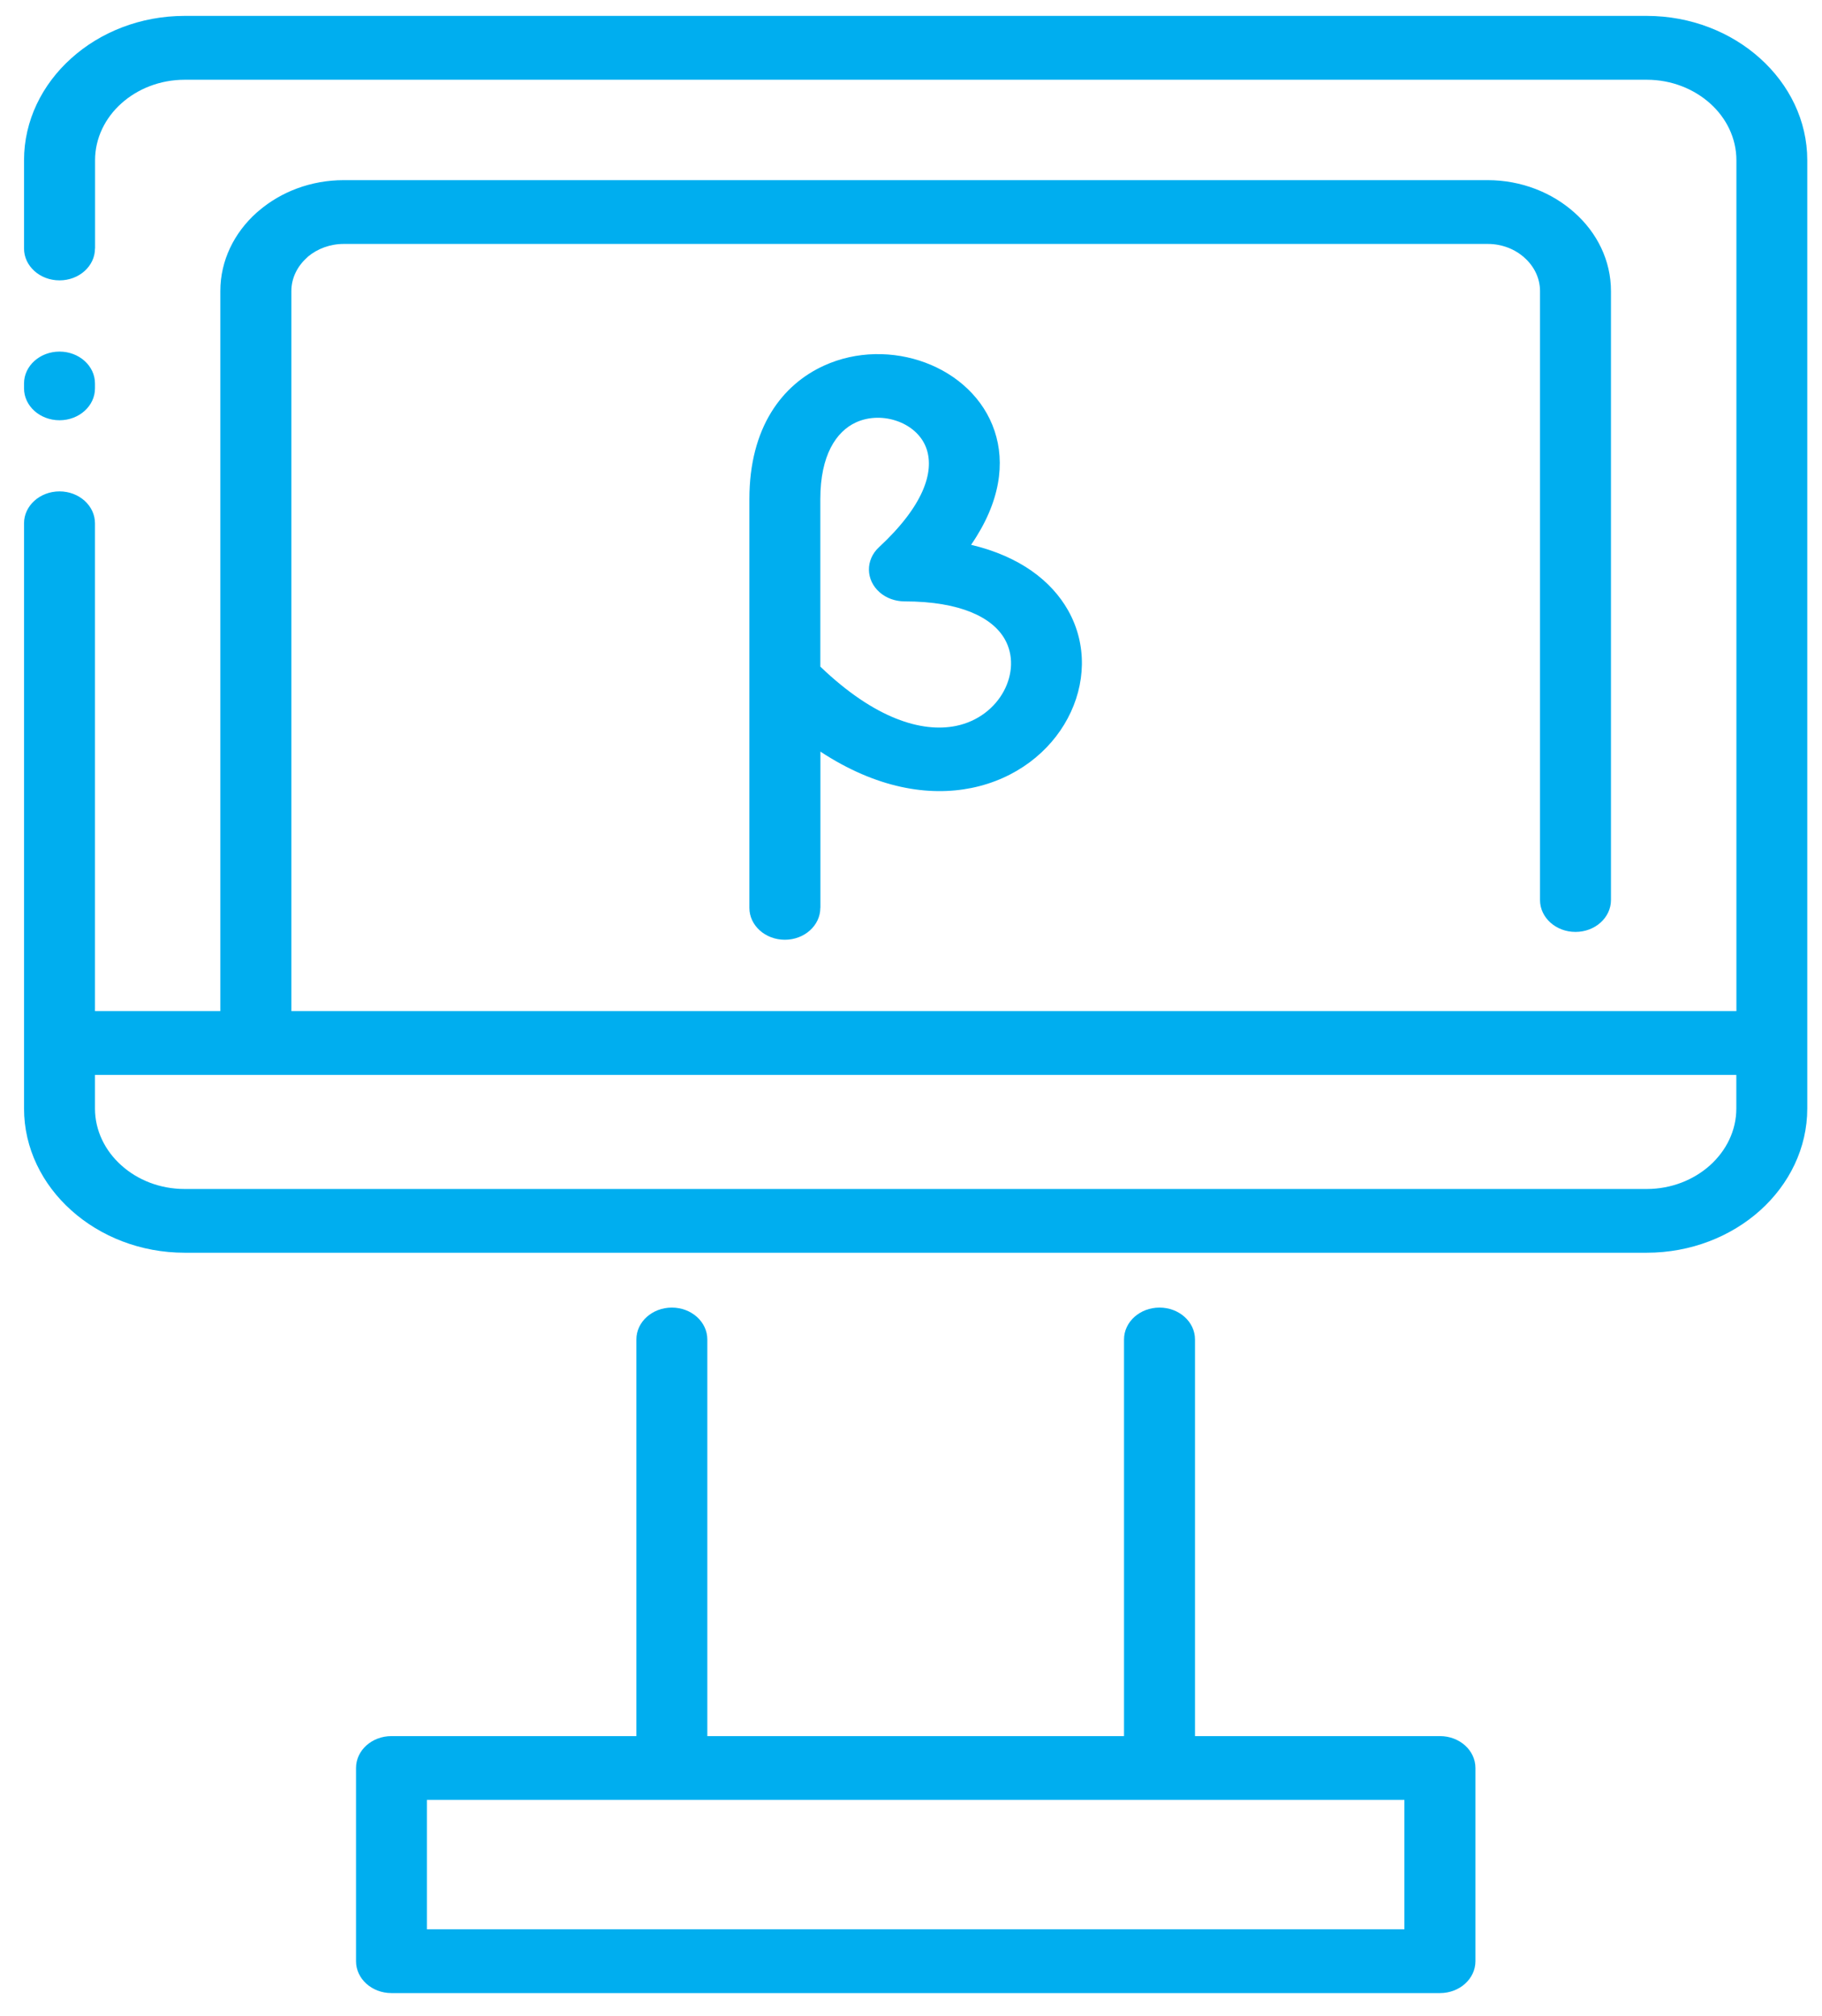 <svg width="47" height="52" viewBox="0 0 47 52" fill="none" xmlns="http://www.w3.org/2000/svg">
<path d="M2.45 6.41C2.45 6.864 2.04 7.232 1.535 7.232C1.03 7.232 0.62 6.864 0.62 6.41V4.133C0.62 3.111 1.087 2.179 1.835 1.507C2.584 0.83 3.623 0.41 4.762 0.41H42.478C43.615 0.41 44.652 0.83 45.4 1.503C46.153 2.179 46.62 3.109 46.62 4.133V28.592C46.62 29.616 46.153 30.548 45.405 31.221C44.654 31.895 43.617 32.313 42.478 32.313H4.762C3.625 32.313 2.588 31.893 1.838 31.219C1.087 30.546 0.62 29.616 0.62 28.592V13.498C0.62 13.044 1.03 12.675 1.535 12.675C2.04 12.675 2.45 13.044 2.45 13.498V26.08H5.684V7.506C5.684 6.72 6.041 6.005 6.618 5.487L6.677 5.437C7.247 4.949 8.019 4.647 8.865 4.647H38.375C39.247 4.647 40.043 4.97 40.62 5.489C41.199 6.005 41.556 6.72 41.556 7.507V23.216C41.556 23.67 41.146 24.038 40.641 24.038C40.136 24.038 39.726 23.67 39.726 23.216V7.507C39.726 7.175 39.574 6.87 39.328 6.65C39.085 6.429 38.749 6.292 38.377 6.292H8.867C8.515 6.292 8.191 6.416 7.95 6.615L7.914 6.65C7.669 6.87 7.516 7.175 7.516 7.507V26.08H44.792V4.135C44.792 3.563 44.532 3.042 44.113 2.667C43.694 2.293 43.117 2.057 42.481 2.057H4.764C4.13 2.057 3.551 2.29 3.131 2.667C2.712 3.042 2.452 3.563 2.452 4.135V6.412L2.45 6.41ZM21.161 23.418C21.161 23.872 20.751 24.24 20.246 24.24C19.741 24.24 19.331 23.872 19.331 23.418V12.873C19.331 11.02 20.181 9.921 21.256 9.431C22.093 9.049 23.05 9.049 23.87 9.354C24.69 9.66 25.376 10.275 25.657 11.119C25.927 11.931 25.815 12.941 25.05 14.053C26.315 14.353 27.125 14.989 27.552 15.743C28.052 16.628 28.005 17.663 27.542 18.53C27.085 19.389 26.213 20.091 25.059 20.325C23.956 20.548 22.607 20.336 21.163 19.387V23.418L21.161 23.418ZM21.161 12.873V17.195C22.569 18.545 23.782 18.901 24.657 18.725C25.229 18.609 25.665 18.256 25.896 17.823C26.122 17.399 26.153 16.9 25.92 16.489C25.61 15.94 24.8 15.512 23.327 15.512C23.098 15.51 22.867 15.433 22.691 15.278C22.331 14.963 22.321 14.443 22.672 14.117C23.83 13.044 24.099 12.175 23.904 11.586C23.792 11.247 23.508 10.996 23.167 10.87C22.824 10.742 22.424 10.739 22.083 10.894C21.568 11.129 21.161 11.746 21.161 12.871L21.161 12.873ZM10.097 44.781H16.416V34.55C16.416 34.096 16.826 33.728 17.331 33.728C17.836 33.728 18.246 34.096 18.246 34.55V44.781H28.995V34.55C28.995 34.096 29.405 33.728 29.911 33.728C30.416 33.728 30.826 34.096 30.826 34.55V44.781H37.145C37.65 44.781 38.06 45.149 38.06 45.603V50.588C38.06 51.042 37.65 51.41 37.145 51.41H10.099C9.593 51.41 9.184 51.042 9.184 50.588V45.603C9.184 45.149 9.593 44.781 10.099 44.781H10.097ZM36.228 46.426H11.012V49.765H36.228V46.426ZM2.45 27.726V28.593C2.45 29.163 2.71 29.683 3.129 30.058C3.546 30.435 4.125 30.669 4.762 30.669H42.478C43.112 30.669 43.691 30.435 44.111 30.058C44.53 29.681 44.79 29.163 44.79 28.593V27.726H2.45ZM2.45 10.018C2.45 10.472 2.04 10.84 1.535 10.84C1.03 10.84 0.62 10.472 0.62 10.018V9.891C0.62 9.437 1.03 9.069 1.535 9.069C2.04 9.069 2.45 9.437 2.45 9.891V10.018Z" fill="#00AEEF"/>
</svg>
